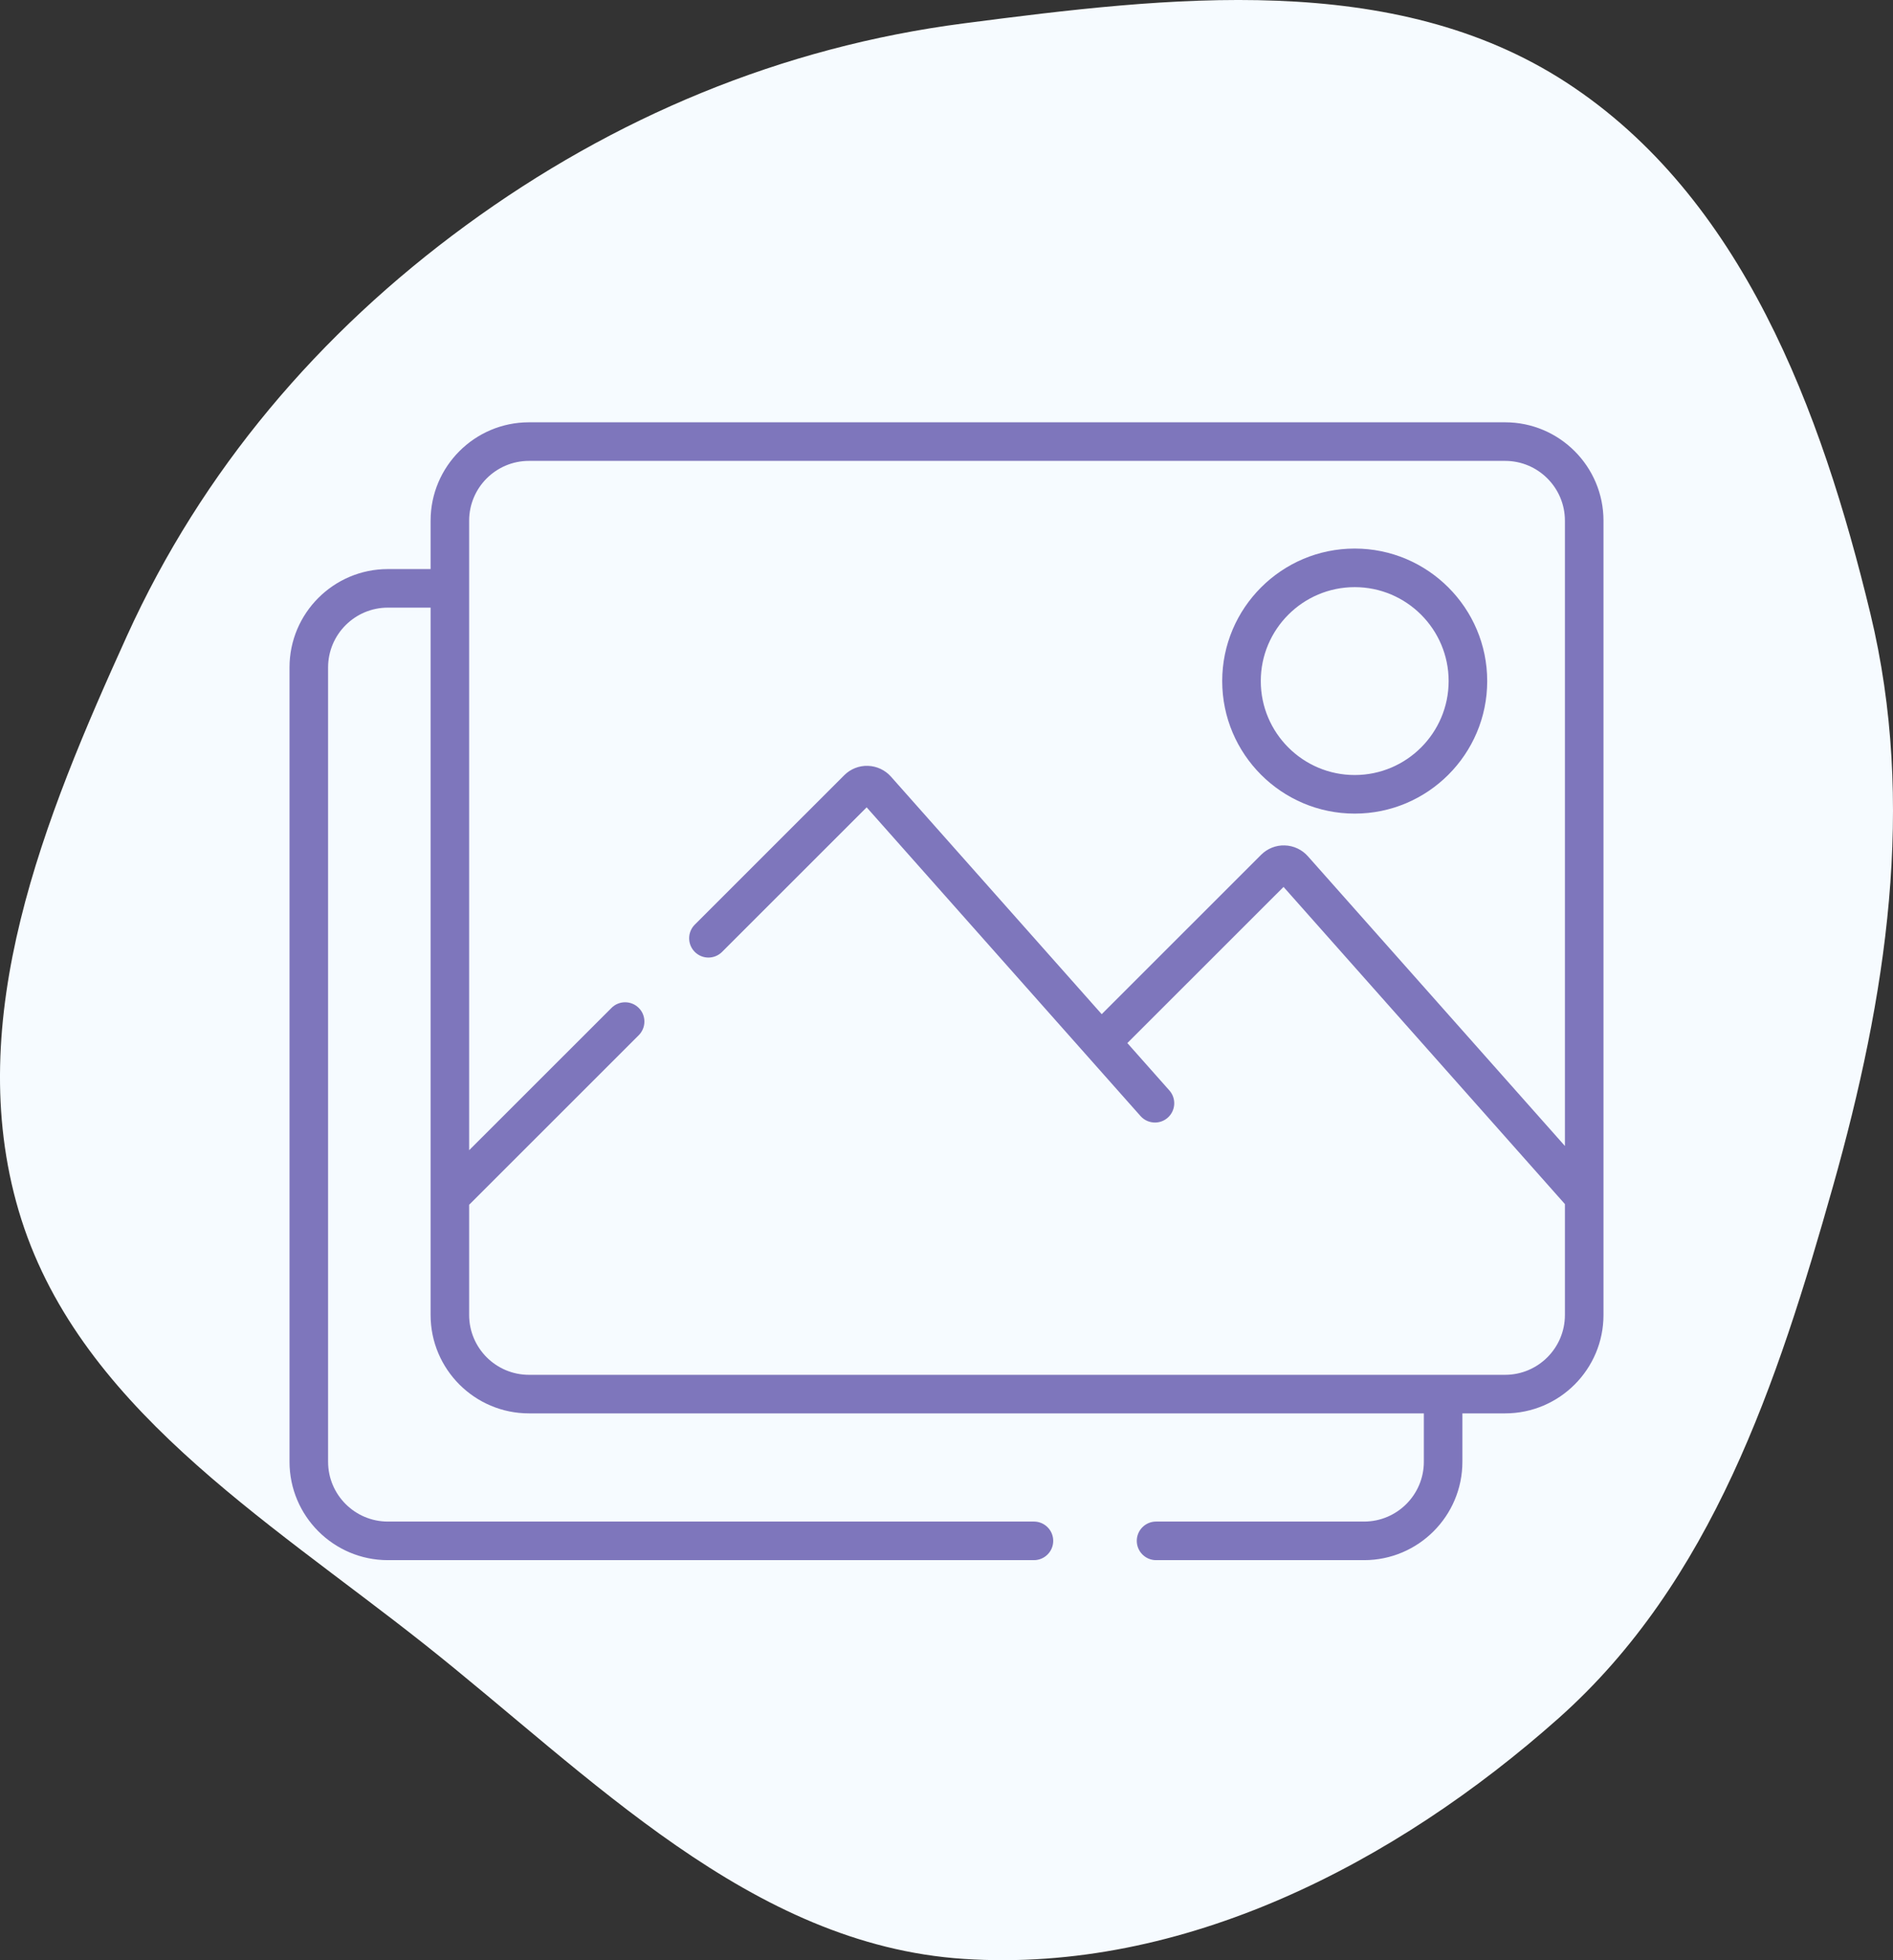 <svg width="85" height="88" viewBox="0 0 85 88" fill="none" xmlns="http://www.w3.org/2000/svg">
<rect x="0" y="0" width="85" height="88" fill="#333333" stroke="none"/>
<path fill-rule="evenodd" clip-rule="evenodd" d="M43.279 1.049C52.491 -0.147 62.567 -1.35 70.335 3.705C78.228 8.842 81.781 18.429 83.982 27.537C86.051 36.098 84.701 44.77 82.308 53.247C79.816 62.078 76.867 71.019 69.984 77.138C62.644 83.663 53.112 88.589 43.279 87.943C33.687 87.313 26.541 79.741 19.026 73.791C11.884 68.139 3.4 63.049 0.837 54.348C-1.698 45.738 1.988 36.722 5.701 28.545C9.071 21.123 14.317 14.95 20.919 10.119C27.563 5.258 35.095 2.111 43.279 1.049Z" fill="#F6FBFF"/>
<g clip-path="url(#clip0_917_2636)">
<path d="M60.829 24.627C57.549 24.627 54.88 27.296 54.88 30.576C54.88 33.857 57.549 36.526 60.829 36.526C64.11 36.526 66.779 33.857 66.779 30.576C66.779 27.296 64.11 24.627 60.829 24.627V24.627ZM60.829 34.794C58.504 34.794 56.612 32.902 56.612 30.576C56.612 28.251 58.504 26.359 60.829 26.359C63.155 26.359 65.047 28.251 65.047 30.576C65.047 32.902 63.155 34.794 60.829 34.794V34.794Z" fill="#7E76BC"/>
<path d="M67.584 18.959H23.75C21.315 18.959 19.335 20.94 19.335 23.374V25.548H17.416C14.981 25.548 13 27.528 13 29.963V65.625C13 68.06 14.981 70.041 17.416 70.041H46.426C46.904 70.041 47.292 69.653 47.292 69.175C47.292 68.697 46.904 68.309 46.426 68.309H17.416C15.936 68.309 14.732 67.105 14.732 65.625V29.963C14.732 28.483 15.936 27.279 17.416 27.279H19.335V59.037C19.335 61.471 21.315 63.452 23.75 63.452H63.934V65.625C63.934 67.105 62.73 68.309 61.25 68.309H51.91C51.432 68.309 51.044 68.697 51.044 69.175C51.044 69.653 51.432 70.041 51.91 70.041H61.25C63.685 70.041 65.665 68.06 65.665 65.625V63.452H67.584C70.019 63.452 72 61.471 72 59.037V23.374C72 20.94 70.019 18.959 67.584 18.959V18.959ZM70.268 51.447L58.726 38.439C58.463 38.142 58.085 37.965 57.689 37.954C57.294 37.939 56.906 38.096 56.626 38.376L49.469 45.53L40.007 34.867C39.745 34.571 39.367 34.394 38.971 34.382C38.571 34.368 38.187 34.524 37.907 34.804L31.198 41.51C30.86 41.848 30.86 42.397 31.198 42.735C31.536 43.074 32.084 43.073 32.422 42.735L38.915 36.245L51.212 50.104C51.383 50.297 51.622 50.395 51.861 50.395C52.065 50.395 52.27 50.324 52.435 50.177C52.793 49.859 52.825 49.312 52.508 48.955L50.62 46.827L57.634 39.817L70.268 54.056V59.036C70.268 60.516 69.064 61.721 67.584 61.721H23.75C22.27 61.721 21.066 60.516 21.066 59.036V54.086L28.681 46.475C29.019 46.136 29.02 45.588 28.682 45.25C28.343 44.911 27.795 44.911 27.457 45.25L21.066 51.637V23.374C21.066 21.895 22.27 20.691 23.75 20.691H67.584C69.064 20.691 70.268 21.895 70.268 23.374V51.447Z" fill="#7E76BC"/>
</g>
<defs>
<clipPath id="clip0_917_2636">
<rect width="59" height="53" fill="white" transform="translate(13 18)"/>
</clipPath>
</defs>
</svg>
